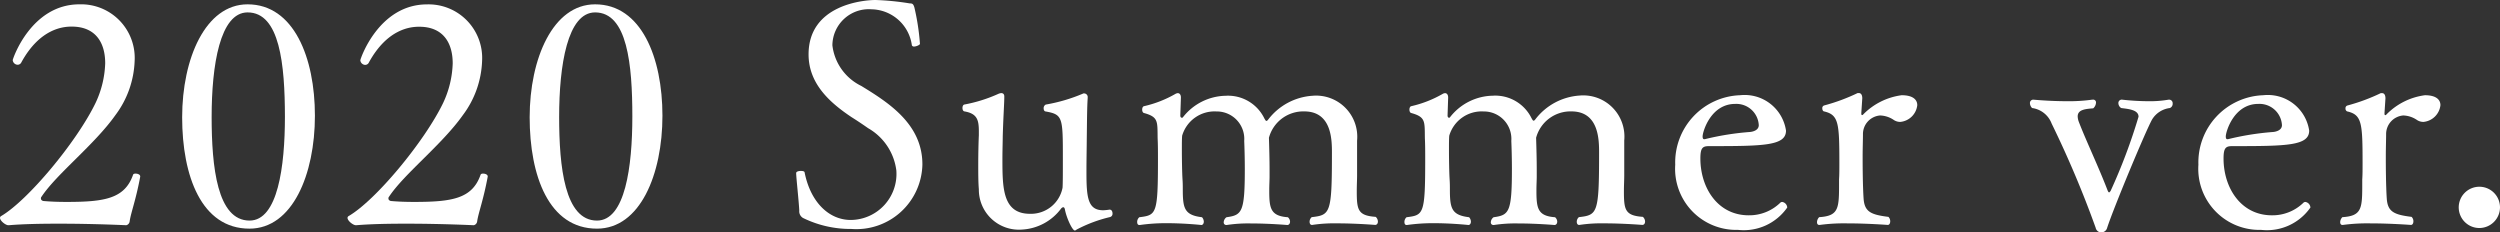 <svg id="レイヤー_1" data-name="レイヤー 1" xmlns="http://www.w3.org/2000/svg" viewBox="0 0 138.457 12.868"><rect x="0" y="0" width="138.457" height="12.868" fill="#333333" stroke="none"/><defs><style>.cls-1{fill:#fff;}</style></defs><path class="cls-1" d="M7.182,12.25a.25.25,0,0,1-.188.224s-1.787-.086-3.728-.086c-.963,0-1.959.017-2.784.086H.465c-.154,0-.465-.241-.465-.412a.125.125,0,0,1,.07-.1C1.564,11.082,4.262,7.835,5.293,5.7a5.518,5.518,0,0,0,.533-2.2c0-1.1-.5-2.027-1.857-2.027-.463,0-1.752.1-2.783,1.975a.229.229,0,0,1-.206.138.28.28,0,0,1-.275-.258C.705,3.265,1.719.24,4.4.24A2.968,2.968,0,0,1,7.457,3.367,5.3,5.3,0,0,1,6.393,6.374C5.225,8.023,3.145,9.622,2.3,10.894a.126.126,0,0,0-.033.1c0,.068.05.12.136.138.377.034.791.051,1.289.051,2.078,0,3.213-.172,3.676-1.5.018-.051.068-.068.139-.068.119,0,.258.051.258.154v.018C7.525,11.082,7.252,11.769,7.182,12.25Z"/><path class="cls-1" d="M13.816,12.663c-2.664,0-3.728-2.922-3.728-6.168S11.377.24,13.713.24c2.56,0,3.728,2.956,3.728,6.169C17.441,9.655,16.2,12.663,13.816,12.663ZM13.713.687c-1.529,0-1.992,2.921-1.992,5.791,0,2.765.308,5.738,2.1,5.738,1.563,0,1.959-2.99,1.959-5.756C15.775,3.573,15.5.687,13.713.687Z"/><path class="cls-1" d="M26.428,12.25a.25.25,0,0,1-.188.224s-1.787-.086-3.728-.086c-.963,0-1.959.017-2.783.086h-.018c-.154,0-.465-.241-.465-.412a.125.125,0,0,1,.07-.1c1.5-.876,4.192-4.123,5.223-6.254a5.518,5.518,0,0,0,.533-2.2c0-1.1-.5-2.027-1.857-2.027-.463,0-1.752.1-2.783,1.975a.229.229,0,0,1-.2.138.28.28,0,0,1-.276-.258c0-.068,1.014-3.093,3.694-3.093A2.968,2.968,0,0,1,26.7,3.367a5.3,5.3,0,0,1-1.064,3.007c-1.168,1.649-3.248,3.248-4.09,4.52a.126.126,0,0,0-.033.1c0,.068.05.12.136.138.377.034.791.051,1.289.051,2.079,0,3.213-.172,3.676-1.5.018-.051.069-.068.139-.068.119,0,.258.051.258.154v.018C26.771,11.082,26.5,11.769,26.428,12.25Z"/><path class="cls-1" d="M33.062,12.663c-2.664,0-3.728-2.922-3.728-6.168S30.623.24,32.959.24c2.561,0,3.729,2.956,3.729,6.169C36.688,9.655,35.451,12.663,33.062,12.663ZM32.959.687c-1.529,0-1.992,2.921-1.992,5.791,0,2.765.308,5.738,2.095,5.738,1.563,0,1.959-2.99,1.959-5.756C35.021,3.573,34.746.687,32.959.687Z"/><path class="cls-1" d="M47.152,12.68a5.972,5.972,0,0,1-2.629-.584.423.423,0,0,1-.257-.43c-.018-.464-.172-1.839-.172-2.079,0-.086.136-.12.258-.12.1,0,.189.016.207.069.326,1.666,1.355,2.646,2.558,2.646A2.551,2.551,0,0,0,49.643,9.45,3.146,3.146,0,0,0,48.08,7.1c-.293-.206-.6-.412-.928-.618-1.238-.826-2.371-1.874-2.371-3.471C44.781.274,47.805,0,48.492,0a14.7,14.7,0,0,1,1.891.188c.154,0,.2.036.258.224a12.862,12.862,0,0,1,.308,2.011c.018.051-.189.154-.326.154a.116.116,0,0,1-.121-.068A2.3,2.3,0,0,0,48.27.515,2.018,2.018,0,0,0,46.1,2.509a2.873,2.873,0,0,0,1.6,2.25c1.547.945,3.385,2.131,3.385,4.347A3.658,3.658,0,0,1,47.152,12.68Z"/><path class="cls-1" d="M59.627,12.714c-.051.035-.068.052-.1.052-.138,0-.464-.7-.55-1.169-.018-.086-.051-.119-.086-.119s-.069.016-.121.068A2.886,2.886,0,0,1,56.6,12.714a2.218,2.218,0,0,1-2.389-2.234c-.033-.395-.033-.876-.033-1.34,0-.635.015-1.254.033-1.649V7.268c0-.636-.1-.98-.807-1.1-.068-.017-.1-.1-.1-.189s.035-.171.1-.189a8.181,8.181,0,0,0,1.906-.6.553.553,0,0,1,.139-.034c.1,0,.172.052.172.189,0,.379-.053,1.066-.086,2.2,0,.258-.018.756-.018,1.271,0,1.616.018,3.025,1.53,3.025a1.782,1.782,0,0,0,1.8-1.443c.017-.224.017-.876.017-1.6,0-2.319,0-2.457-.978-2.629-.053-.017-.086-.086-.086-.172a.218.218,0,0,1,.119-.206,9.283,9.283,0,0,0,2.045-.6.1.1,0,0,1,.068-.017.2.2,0,0,1,.207.225v.033c-.035.55-.035,1.117-.051,2.3,0,.292-.017,1.066-.017,1.8,0,1.391.068,2.113.927,2.113a2.461,2.461,0,0,0,.344-.035h.018c.1,0,.154.1.154.207a.187.187,0,0,1-.139.205A7.771,7.771,0,0,0,59.627,12.714Z"/><path class="cls-1" d="M76.312,12.268c0,.1-.05.188-.154.188,0,0-1.064-.086-2.1-.086a8.114,8.114,0,0,0-1.374.086h-.036c-.068,0-.119-.068-.119-.172a.332.332,0,0,1,.119-.258c1.032-.119,1.118-.205,1.118-3.556,0-.7,0-2.3-1.53-2.3a1.972,1.972,0,0,0-1.959,1.46c.018.6.035,1.2.035,1.769v.4c0,.154-.017.463-.017.738,0,.979.053,1.426,1.031,1.494a.328.328,0,0,1,.121.242c0,.1-.053.188-.156.188,0,0-1.014-.086-2.01-.086a7.821,7.821,0,0,0-1.34.086H67.91a.139.139,0,0,1-.137-.154.355.355,0,0,1,.155-.276c.859-.119,1.013-.274,1.013-2.679,0-.534-.017-1.2-.033-1.547a1.52,1.52,0,0,0-1.529-1.632,1.87,1.87,0,0,0-1.908,1.341c-.016.188-.016.445-.016.738,0,.636.016,1.357.033,1.633.018.257.018.429.018.566,0,1.065.068,1.461,1.064,1.58a.375.375,0,0,1,.1.242c0,.1-.051.188-.137.188,0,0-.912-.1-1.926-.1a10.23,10.23,0,0,0-1.476.1H63.1c-.086,0-.12-.068-.12-.172a.333.333,0,0,1,.12-.258c.945-.119,1.031-.154,1.031-3.213,0-.376,0-.806-.018-1.15-.015-.945.053-1.185-.756-1.409-.068-.017-.1-.1-.1-.189s.033-.171.1-.189a6.26,6.26,0,0,0,1.754-.688.32.32,0,0,1,.119-.034c.1,0,.172.086.172.242l-.033,1c0,.068.033.12.086.12a.064.064,0,0,0,.051-.017,3.073,3.073,0,0,1,2.371-1.2,2.234,2.234,0,0,1,2.146,1.254c.053.086.071.138.122.138.017,0,.05-.018.1-.086a3.362,3.362,0,0,1,2.44-1.306,2.28,2.28,0,0,1,2.474,2.491V9.725c0,.223-.017.549-.017.841,0,1.048.05,1.374,1.048,1.444A.356.356,0,0,1,76.312,12.268Z"/><path class="cls-1" d="M91.109,12.268c0,.1-.05.188-.154.188,0,0-1.064-.086-2.1-.086a8.133,8.133,0,0,0-1.375.086h-.035c-.068,0-.119-.068-.119-.172a.332.332,0,0,1,.119-.258c1.031-.119,1.117-.205,1.117-3.556,0-.7,0-2.3-1.529-2.3a1.972,1.972,0,0,0-1.959,1.46c.018.6.035,1.2.035,1.769v.4c0,.154-.017.463-.017.738,0,.979.052,1.426,1.031,1.494a.328.328,0,0,1,.121.242c0,.1-.053.188-.156.188,0,0-1.014-.086-2.01-.086a7.821,7.821,0,0,0-1.34.086h-.035a.139.139,0,0,1-.137-.154.355.355,0,0,1,.155-.276c.859-.119,1.013-.274,1.013-2.679,0-.534-.017-1.2-.033-1.547a1.52,1.52,0,0,0-1.529-1.632,1.87,1.87,0,0,0-1.908,1.341c-.016.188-.016.445-.016.738,0,.636.016,1.357.033,1.633.018.257.018.429.018.566,0,1.065.068,1.461,1.064,1.58a.375.375,0,0,1,.1.242c0,.1-.051.188-.137.188,0,0-.912-.1-1.926-.1a10.23,10.23,0,0,0-1.476.1H77.9c-.085,0-.119-.068-.119-.172a.336.336,0,0,1,.119-.258c.946-.119,1.032-.154,1.032-3.213,0-.376,0-.806-.018-1.15-.015-.945.053-1.185-.756-1.409-.068-.017-.1-.1-.1-.189s.033-.171.1-.189a6.26,6.26,0,0,0,1.754-.688.315.315,0,0,1,.119-.034c.1,0,.172.086.172.242l-.033,1c0,.068.033.12.086.12A.064.064,0,0,0,80.3,6.5a3.07,3.07,0,0,1,2.371-1.2A2.234,2.234,0,0,1,84.82,6.546c.053.086.071.138.121.138.018,0,.051-.018.1-.086a3.36,3.36,0,0,1,2.439-1.306,2.28,2.28,0,0,1,2.475,2.491V9.725c0,.223-.018.549-.018.841,0,1.048.051,1.374,1.049,1.444A.356.356,0,0,1,91.109,12.268Z"/><path class="cls-1" d="M96.25,12.731a3.384,3.384,0,0,1-3.471-3.608,3.724,3.724,0,0,1,3.592-3.849,2.314,2.314,0,0,1,2.543,1.959c0,.842-1.238.86-4.262.86-.361,0-.48.1-.48.687,0,1.6.945,3.144,2.68,3.144a2.457,2.457,0,0,0,1.736-.688.153.153,0,0,1,.119-.051.33.33,0,0,1,.275.309A2.936,2.936,0,0,1,96.25,12.731ZM96.1,5.755c-1.358,0-1.805,1.547-1.805,1.8,0,.086.018.154.086.154h.035a15.13,15.13,0,0,1,2.508-.4c.172-.017.482-.1.482-.379A1.243,1.243,0,0,0,96.1,5.755Z"/><path class="cls-1" d="M106.184,5.824a1.044,1.044,0,0,1-.946.928.653.653,0,0,1-.343-.1,1.421,1.421,0,0,0-.774-.257,1.033,1.033,0,0,0-.945,1.047c0,.258-.018.756-.018,1.255,0,1.649.053,2.3.053,2.3.051.739.412.894,1.375,1.014a.34.34,0,0,1,.1.24c0,.12-.051.206-.137.206,0,0-1.135-.086-2.25-.086a10.1,10.1,0,0,0-1.514.086h-.033c-.086,0-.121-.068-.121-.154a.4.4,0,0,1,.121-.276c1.1-.068,1.1-.5,1.1-1.906V9.931c.017-.241.017-.55.017-.877,0-2.25-.035-2.7-.859-2.886-.053-.017-.086-.086-.086-.172a.149.149,0,0,1,.1-.155,10.479,10.479,0,0,0,1.856-.687h.068c.119,0,.19.1.19.292l-.053.808v.034c0,.068.017.086.053.086.015,0,.033-.018.05-.034a3.645,3.645,0,0,1,2.131-1.066C105.959,5.274,106.184,5.532,106.184,5.824Z"/><path class="cls-1" d="M119.191,6.614c-.359.637-2.146,4.932-2.49,6a.34.34,0,0,1-.326.258.319.319,0,0,1-.311-.258,57.215,57.215,0,0,0-2.439-5.772,1.349,1.349,0,0,0-1.082-.859.4.4,0,0,1-.119-.257.185.185,0,0,1,.187-.207s.895.086,1.856.086a9.241,9.241,0,0,0,1.41-.086h.033a.154.154,0,0,1,.172.172.448.448,0,0,1-.154.309c-.43.034-.86.069-.86.446a.936.936,0,0,0,.053.276c.4,1.048,1.1,2.508,1.6,3.814.033.086.068.12.086.12s.05-.034.086-.086a31.185,31.185,0,0,0,1.545-4.106c0-.395-.6-.43-.961-.481a.328.328,0,0,1-.155-.275.185.185,0,0,1,.205-.189,13.272,13.272,0,0,0,1.461.086,5.887,5.887,0,0,0,1.118-.086h.033a.194.194,0,0,1,.189.207.252.252,0,0,1-.154.257A1.345,1.345,0,0,0,119.191,6.614Z"/><path class="cls-1" d="M125.225,12.731a3.384,3.384,0,0,1-3.471-3.608,3.724,3.724,0,0,1,3.592-3.849,2.314,2.314,0,0,1,2.543,1.959c0,.842-1.239.86-4.262.86-.361,0-.481.1-.481.687,0,1.6.946,3.144,2.68,3.144a2.453,2.453,0,0,0,1.736-.688.156.156,0,0,1,.12-.051.33.33,0,0,1,.275.309A2.936,2.936,0,0,1,125.225,12.731Zm-.155-6.976c-1.357,0-1.8,1.547-1.8,1.8,0,.086.017.154.086.154h.035a15.113,15.113,0,0,1,2.508-.4c.171-.017.482-.1.482-.379A1.245,1.245,0,0,0,125.07,5.755Z"/><path class="cls-1" d="M135.158,5.824a1.044,1.044,0,0,1-.945.928.656.656,0,0,1-.344-.1,1.42,1.42,0,0,0-.773-.257,1.034,1.034,0,0,0-.946,1.047c0,.258-.017.756-.017,1.255,0,1.649.053,2.3.053,2.3.05.739.412.894,1.375,1.014a.339.339,0,0,1,.1.24c0,.12-.051.206-.137.206,0,0-1.134-.086-2.25-.086a10.1,10.1,0,0,0-1.513.086h-.033c-.086,0-.122-.068-.122-.154a.4.4,0,0,1,.122-.276c1.1-.068,1.1-.5,1.1-1.906V9.931c.018-.241.018-.55.018-.877,0-2.25-.035-2.7-.86-2.886A.171.171,0,0,1,129.9,6a.15.15,0,0,1,.1-.155,10.5,10.5,0,0,0,1.855-.687h.069c.119,0,.189.1.189.292l-.053.808v.034c0,.068.018.086.053.086.016,0,.033-.018.051-.034A3.642,3.642,0,0,1,134.3,5.274C134.934,5.274,135.158,5.532,135.158,5.824Z"/><path class="cls-1" d="M137.305,12.628a1.143,1.143,0,1,1,1.152-1.15A1.148,1.148,0,0,1,137.305,12.628Z"/></svg>